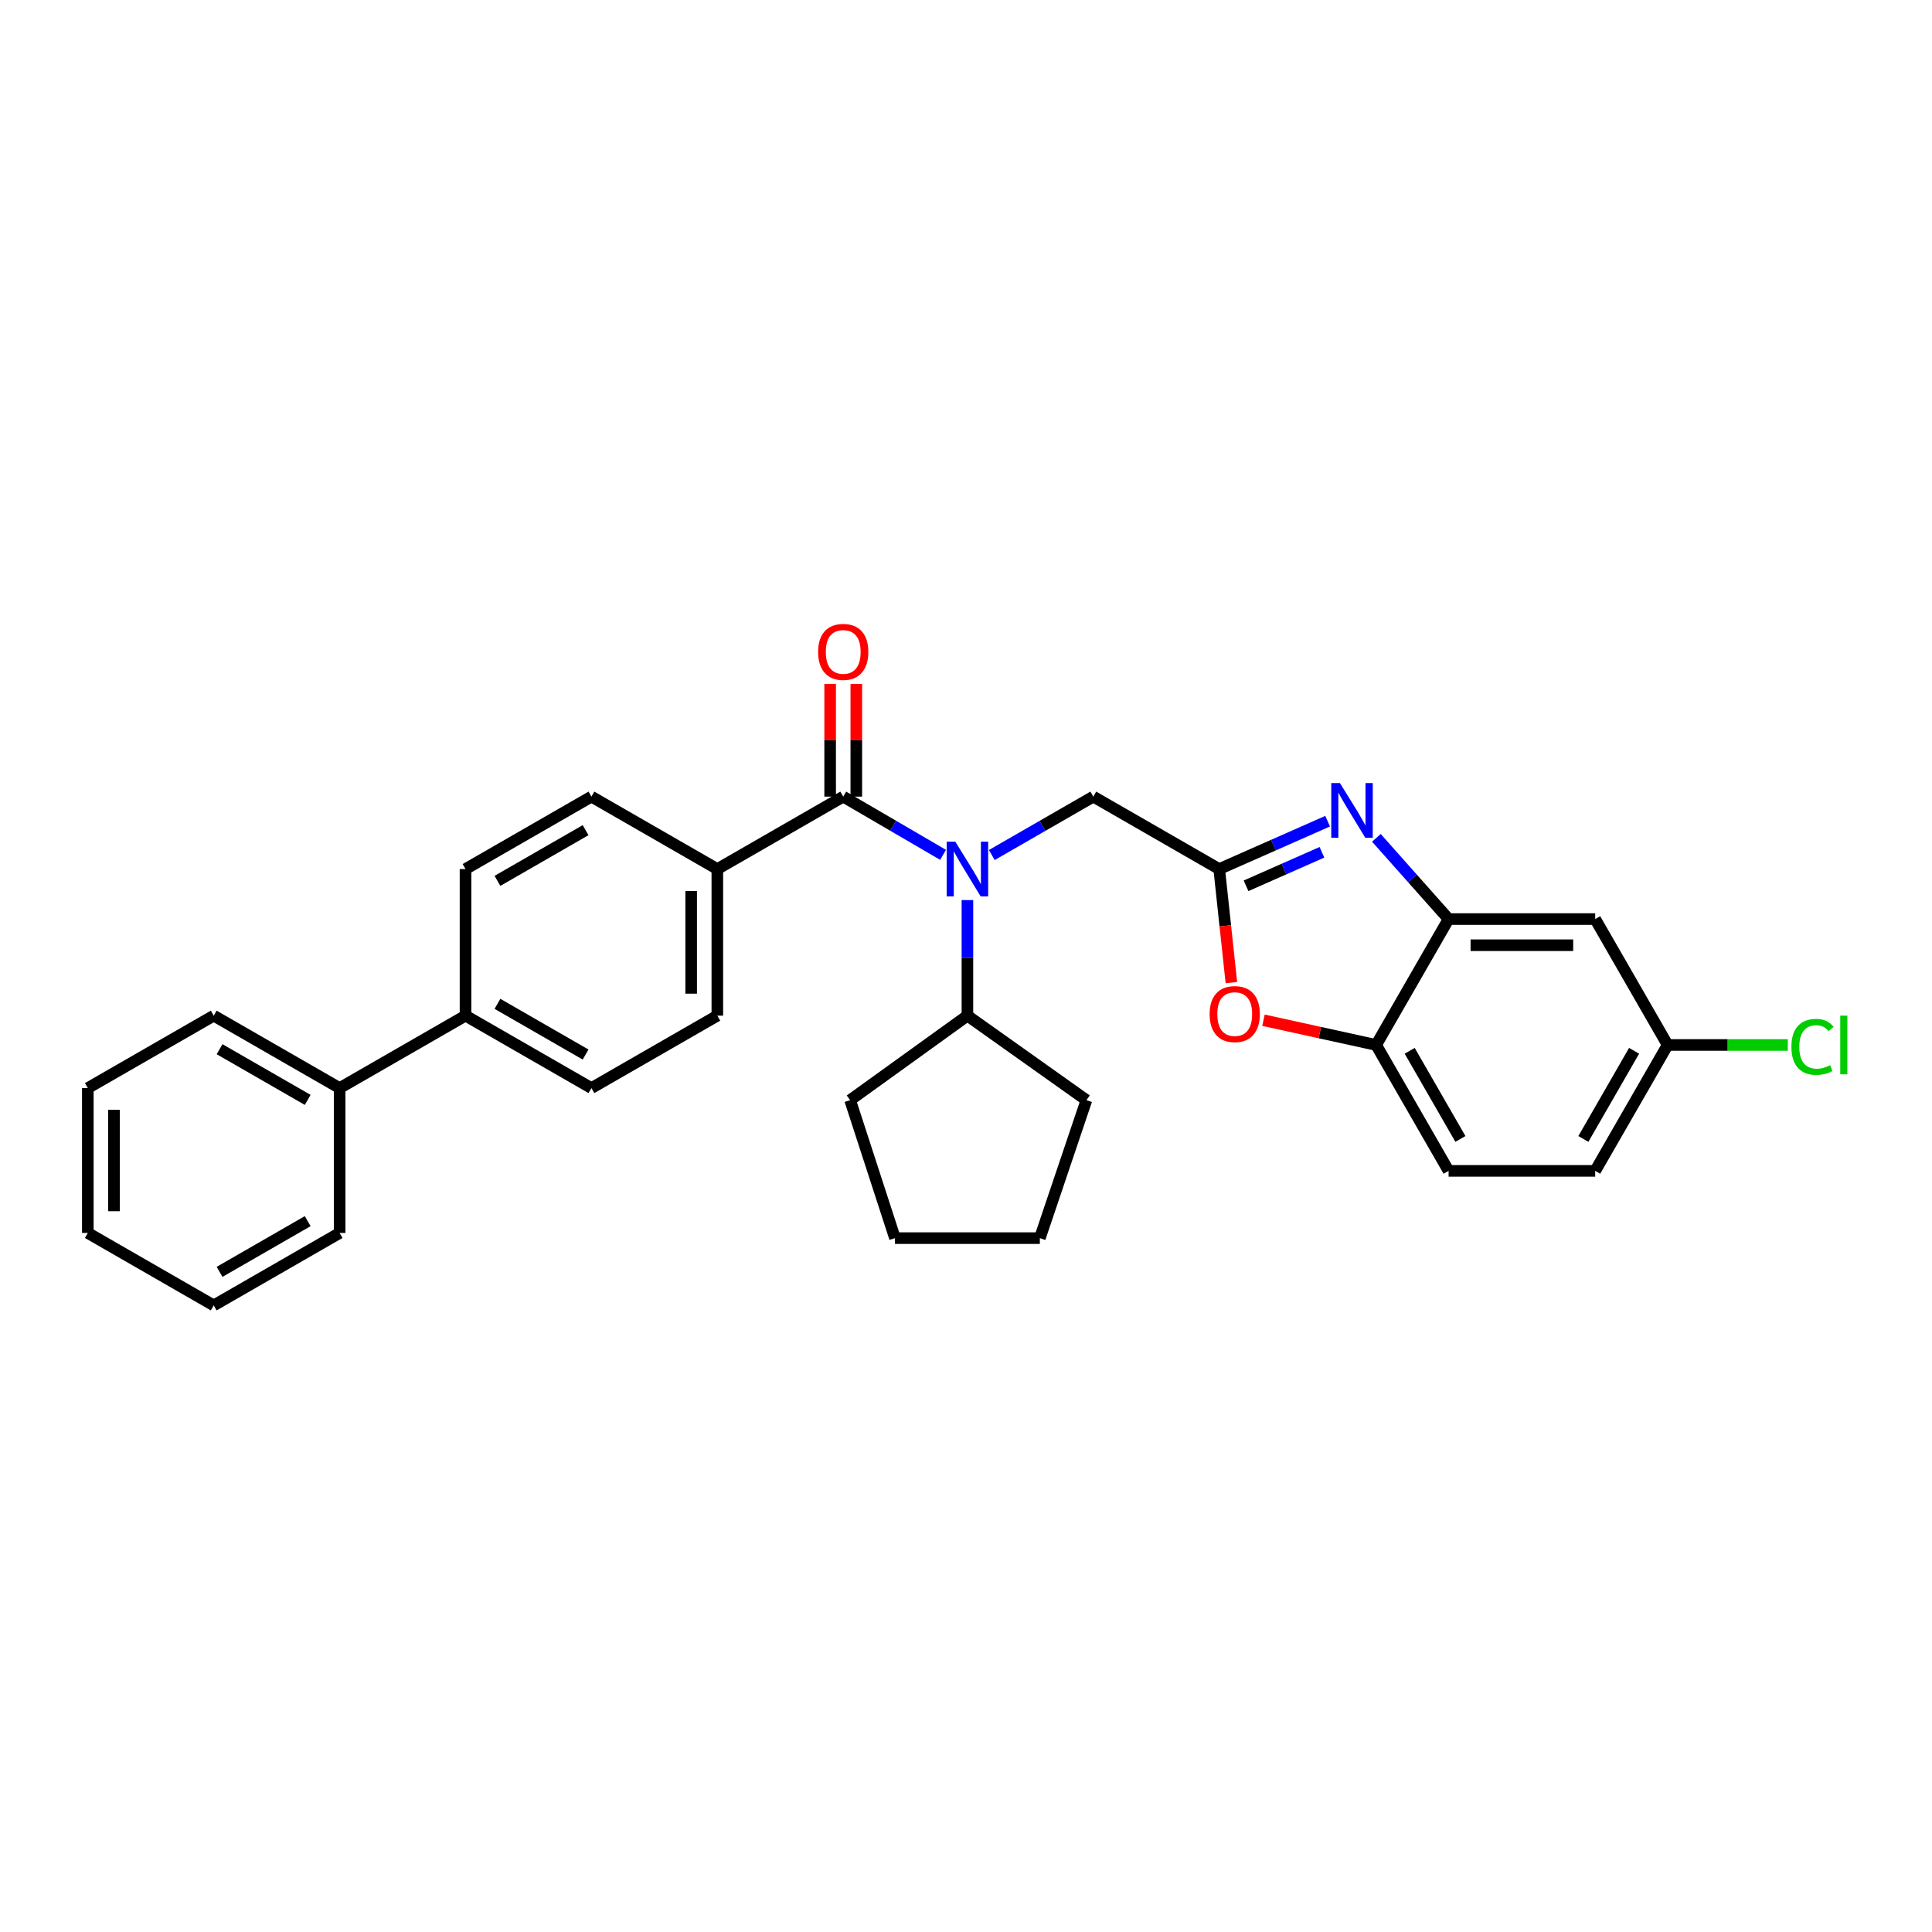 <?xml version='1.0' encoding='iso-8859-1'?>
<svg version='1.1' baseProfile='full'
              xmlns='http://www.w3.org/2000/svg'
                      xmlns:rdkit='http://www.rdkit.org/xml'
                      xmlns:xlink='http://www.w3.org/1999/xlink'
                  xml:space='preserve'
width='1000px' height='1000px' viewBox='0 0 1000 1000'>
<!-- END OF HEADER -->
<rect style='opacity:1.0;fill:#FFFFFF;stroke:none' width='1000' height='1000' x='0' y='0'> </rect>
<path class='bond-0' d='M 429.681,353.975 L 429.681,383.151' style='fill:none;fill-rule:evenodd;stroke:#FF0000;stroke-width:6px;stroke-linecap:butt;stroke-linejoin:miter;stroke-opacity:1' />
<path class='bond-0' d='M 429.681,383.151 L 429.681,412.328' style='fill:none;fill-rule:evenodd;stroke:#000000;stroke-width:6px;stroke-linecap:butt;stroke-linejoin:miter;stroke-opacity:1' />
<path class='bond-0' d='M 443.223,353.975 L 443.223,383.151' style='fill:none;fill-rule:evenodd;stroke:#FF0000;stroke-width:6px;stroke-linecap:butt;stroke-linejoin:miter;stroke-opacity:1' />
<path class='bond-0' d='M 443.223,383.151 L 443.223,412.328' style='fill:none;fill-rule:evenodd;stroke:#000000;stroke-width:6px;stroke-linecap:butt;stroke-linejoin:miter;stroke-opacity:1' />
<path class='bond-1' d='M 436.452,412.328 L 462.292,427.401' style='fill:none;fill-rule:evenodd;stroke:#000000;stroke-width:6px;stroke-linecap:butt;stroke-linejoin:miter;stroke-opacity:1' />
<path class='bond-1' d='M 462.292,427.401 L 488.133,442.475' style='fill:none;fill-rule:evenodd;stroke:#0000FF;stroke-width:6px;stroke-linecap:butt;stroke-linejoin:miter;stroke-opacity:1' />
<path class='bond-2' d='M 436.452,412.328 L 371.291,449.825' style='fill:none;fill-rule:evenodd;stroke:#000000;stroke-width:6px;stroke-linecap:butt;stroke-linejoin:miter;stroke-opacity:1' />
<path class='bond-3' d='M 500.733,465.882 L 500.733,495.791' style='fill:none;fill-rule:evenodd;stroke:#0000FF;stroke-width:6px;stroke-linecap:butt;stroke-linejoin:miter;stroke-opacity:1' />
<path class='bond-3' d='M 500.733,495.791 L 500.733,525.7' style='fill:none;fill-rule:evenodd;stroke:#000000;stroke-width:6px;stroke-linecap:butt;stroke-linejoin:miter;stroke-opacity:1' />
<path class='bond-4' d='M 513.353,442.563 L 539.623,427.445' style='fill:none;fill-rule:evenodd;stroke:#0000FF;stroke-width:6px;stroke-linecap:butt;stroke-linejoin:miter;stroke-opacity:1' />
<path class='bond-4' d='M 539.623,427.445 L 565.894,412.328' style='fill:none;fill-rule:evenodd;stroke:#000000;stroke-width:6px;stroke-linecap:butt;stroke-linejoin:miter;stroke-opacity:1' />
<path class='bond-5' d='M 240.953,525.7 L 175.792,563.189' style='fill:none;fill-rule:evenodd;stroke:#000000;stroke-width:6px;stroke-linecap:butt;stroke-linejoin:miter;stroke-opacity:1' />
<path class='bond-6' d='M 240.953,525.7 L 306.122,563.189' style='fill:none;fill-rule:evenodd;stroke:#000000;stroke-width:6px;stroke-linecap:butt;stroke-linejoin:miter;stroke-opacity:1' />
<path class='bond-6' d='M 257.481,519.584 L 303.1,545.827' style='fill:none;fill-rule:evenodd;stroke:#000000;stroke-width:6px;stroke-linecap:butt;stroke-linejoin:miter;stroke-opacity:1' />
<path class='bond-7' d='M 240.953,525.7 L 240.953,449.825' style='fill:none;fill-rule:evenodd;stroke:#000000;stroke-width:6px;stroke-linecap:butt;stroke-linejoin:miter;stroke-opacity:1' />
<path class='bond-8' d='M 175.792,563.189 L 110.623,525.7' style='fill:none;fill-rule:evenodd;stroke:#000000;stroke-width:6px;stroke-linecap:butt;stroke-linejoin:miter;stroke-opacity:1' />
<path class='bond-8' d='M 159.264,569.304 L 113.646,543.062' style='fill:none;fill-rule:evenodd;stroke:#000000;stroke-width:6px;stroke-linecap:butt;stroke-linejoin:miter;stroke-opacity:1' />
<path class='bond-9' d='M 175.792,563.189 L 175.792,638.176' style='fill:none;fill-rule:evenodd;stroke:#000000;stroke-width:6px;stroke-linecap:butt;stroke-linejoin:miter;stroke-opacity:1' />
<path class='bond-10' d='M 306.122,563.189 L 371.291,525.7' style='fill:none;fill-rule:evenodd;stroke:#000000;stroke-width:6px;stroke-linecap:butt;stroke-linejoin:miter;stroke-opacity:1' />
<path class='bond-11' d='M 240.953,449.825 L 306.122,412.328' style='fill:none;fill-rule:evenodd;stroke:#000000;stroke-width:6px;stroke-linecap:butt;stroke-linejoin:miter;stroke-opacity:1' />
<path class='bond-11' d='M 257.482,455.938 L 303.101,429.69' style='fill:none;fill-rule:evenodd;stroke:#000000;stroke-width:6px;stroke-linecap:butt;stroke-linejoin:miter;stroke-opacity:1' />
<path class='bond-12' d='M 110.623,525.7 L 45.455,563.189' style='fill:none;fill-rule:evenodd;stroke:#000000;stroke-width:6px;stroke-linecap:butt;stroke-linejoin:miter;stroke-opacity:1' />
<path class='bond-13' d='M 175.792,638.176 L 110.623,675.673' style='fill:none;fill-rule:evenodd;stroke:#000000;stroke-width:6px;stroke-linecap:butt;stroke-linejoin:miter;stroke-opacity:1' />
<path class='bond-13' d='M 159.263,632.063 L 113.645,658.311' style='fill:none;fill-rule:evenodd;stroke:#000000;stroke-width:6px;stroke-linecap:butt;stroke-linejoin:miter;stroke-opacity:1' />
<path class='bond-14' d='M 371.291,525.7 L 371.291,449.825' style='fill:none;fill-rule:evenodd;stroke:#000000;stroke-width:6px;stroke-linecap:butt;stroke-linejoin:miter;stroke-opacity:1' />
<path class='bond-14' d='M 357.748,514.318 L 357.748,461.206' style='fill:none;fill-rule:evenodd;stroke:#000000;stroke-width:6px;stroke-linecap:butt;stroke-linejoin:miter;stroke-opacity:1' />
<path class='bond-15' d='M 306.122,412.328 L 371.291,449.825' style='fill:none;fill-rule:evenodd;stroke:#000000;stroke-width:6px;stroke-linecap:butt;stroke-linejoin:miter;stroke-opacity:1' />
<path class='bond-16' d='M 45.455,563.189 L 45.455,638.176' style='fill:none;fill-rule:evenodd;stroke:#000000;stroke-width:6px;stroke-linecap:butt;stroke-linejoin:miter;stroke-opacity:1' />
<path class='bond-16' d='M 58.997,574.437 L 58.997,626.928' style='fill:none;fill-rule:evenodd;stroke:#000000;stroke-width:6px;stroke-linecap:butt;stroke-linejoin:miter;stroke-opacity:1' />
<path class='bond-17' d='M 110.623,675.673 L 45.455,638.176' style='fill:none;fill-rule:evenodd;stroke:#000000;stroke-width:6px;stroke-linecap:butt;stroke-linejoin:miter;stroke-opacity:1' />
<path class='bond-18' d='M 825.666,606.043 L 863.164,540.874' style='fill:none;fill-rule:evenodd;stroke:#000000;stroke-width:6px;stroke-linecap:butt;stroke-linejoin:miter;stroke-opacity:1' />
<path class='bond-18' d='M 819.553,589.514 L 845.801,543.896' style='fill:none;fill-rule:evenodd;stroke:#000000;stroke-width:6px;stroke-linecap:butt;stroke-linejoin:miter;stroke-opacity:1' />
<path class='bond-19' d='M 825.666,606.043 L 749.792,606.043' style='fill:none;fill-rule:evenodd;stroke:#000000;stroke-width:6px;stroke-linecap:butt;stroke-linejoin:miter;stroke-opacity:1' />
<path class='bond-20' d='M 863.164,540.874 L 825.666,475.706' style='fill:none;fill-rule:evenodd;stroke:#000000;stroke-width:6px;stroke-linecap:butt;stroke-linejoin:miter;stroke-opacity:1' />
<path class='bond-21' d='M 863.164,540.874 L 894.26,540.874' style='fill:none;fill-rule:evenodd;stroke:#000000;stroke-width:6px;stroke-linecap:butt;stroke-linejoin:miter;stroke-opacity:1' />
<path class='bond-21' d='M 894.26,540.874 L 925.356,540.874' style='fill:none;fill-rule:evenodd;stroke:#00CC00;stroke-width:6px;stroke-linecap:butt;stroke-linejoin:miter;stroke-opacity:1' />
<path class='bond-22' d='M 825.666,475.706 L 749.792,475.706' style='fill:none;fill-rule:evenodd;stroke:#000000;stroke-width:6px;stroke-linecap:butt;stroke-linejoin:miter;stroke-opacity:1' />
<path class='bond-22' d='M 814.285,489.248 L 761.173,489.248' style='fill:none;fill-rule:evenodd;stroke:#000000;stroke-width:6px;stroke-linecap:butt;stroke-linejoin:miter;stroke-opacity:1' />
<path class='bond-23' d='M 749.792,475.706 L 712.295,540.874' style='fill:none;fill-rule:evenodd;stroke:#000000;stroke-width:6px;stroke-linecap:butt;stroke-linejoin:miter;stroke-opacity:1' />
<path class='bond-24' d='M 749.792,475.706 L 731.105,454.685' style='fill:none;fill-rule:evenodd;stroke:#000000;stroke-width:6px;stroke-linecap:butt;stroke-linejoin:miter;stroke-opacity:1' />
<path class='bond-24' d='M 731.105,454.685 L 712.419,433.665' style='fill:none;fill-rule:evenodd;stroke:#0000FF;stroke-width:6px;stroke-linecap:butt;stroke-linejoin:miter;stroke-opacity:1' />
<path class='bond-25' d='M 712.295,540.874 L 749.792,606.043' style='fill:none;fill-rule:evenodd;stroke:#000000;stroke-width:6px;stroke-linecap:butt;stroke-linejoin:miter;stroke-opacity:1' />
<path class='bond-25' d='M 729.657,543.896 L 755.905,589.514' style='fill:none;fill-rule:evenodd;stroke:#000000;stroke-width:6px;stroke-linecap:butt;stroke-linejoin:miter;stroke-opacity:1' />
<path class='bond-26' d='M 712.295,540.874 L 683.133,534.472' style='fill:none;fill-rule:evenodd;stroke:#000000;stroke-width:6px;stroke-linecap:butt;stroke-linejoin:miter;stroke-opacity:1' />
<path class='bond-26' d='M 683.133,534.472 L 653.972,528.07' style='fill:none;fill-rule:evenodd;stroke:#FF0000;stroke-width:6px;stroke-linecap:butt;stroke-linejoin:miter;stroke-opacity:1' />
<path class='bond-27' d='M 687.179,425.04 L 659.121,437.433' style='fill:none;fill-rule:evenodd;stroke:#0000FF;stroke-width:6px;stroke-linecap:butt;stroke-linejoin:miter;stroke-opacity:1' />
<path class='bond-27' d='M 659.121,437.433 L 631.063,449.825' style='fill:none;fill-rule:evenodd;stroke:#000000;stroke-width:6px;stroke-linecap:butt;stroke-linejoin:miter;stroke-opacity:1' />
<path class='bond-27' d='M 684.233,441.146 L 664.592,449.821' style='fill:none;fill-rule:evenodd;stroke:#0000FF;stroke-width:6px;stroke-linecap:butt;stroke-linejoin:miter;stroke-opacity:1' />
<path class='bond-27' d='M 664.592,449.821 L 644.952,458.495' style='fill:none;fill-rule:evenodd;stroke:#000000;stroke-width:6px;stroke-linecap:butt;stroke-linejoin:miter;stroke-opacity:1' />
<path class='bond-28' d='M 631.063,449.825 L 634.212,479.212' style='fill:none;fill-rule:evenodd;stroke:#000000;stroke-width:6px;stroke-linecap:butt;stroke-linejoin:miter;stroke-opacity:1' />
<path class='bond-28' d='M 634.212,479.212 L 637.362,508.599' style='fill:none;fill-rule:evenodd;stroke:#FF0000;stroke-width:6px;stroke-linecap:butt;stroke-linejoin:miter;stroke-opacity:1' />
<path class='bond-29' d='M 631.063,449.825 L 565.894,412.328' style='fill:none;fill-rule:evenodd;stroke:#000000;stroke-width:6px;stroke-linecap:butt;stroke-linejoin:miter;stroke-opacity:1' />
<path class='bond-30' d='M 500.733,525.7 L 440.026,569.441' style='fill:none;fill-rule:evenodd;stroke:#000000;stroke-width:6px;stroke-linecap:butt;stroke-linejoin:miter;stroke-opacity:1' />
<path class='bond-31' d='M 500.733,525.7 L 562.328,569.441' style='fill:none;fill-rule:evenodd;stroke:#000000;stroke-width:6px;stroke-linecap:butt;stroke-linejoin:miter;stroke-opacity:1' />
<path class='bond-32' d='M 440.026,569.441 L 463.236,640.855' style='fill:none;fill-rule:evenodd;stroke:#000000;stroke-width:6px;stroke-linecap:butt;stroke-linejoin:miter;stroke-opacity:1' />
<path class='bond-33' d='M 463.236,640.855 L 538.223,640.855' style='fill:none;fill-rule:evenodd;stroke:#000000;stroke-width:6px;stroke-linecap:butt;stroke-linejoin:miter;stroke-opacity:1' />
<path class='bond-34' d='M 538.223,640.855 L 562.328,569.441' style='fill:none;fill-rule:evenodd;stroke:#000000;stroke-width:6px;stroke-linecap:butt;stroke-linejoin:miter;stroke-opacity:1' />
<path  class='atom-0' d='M 423.452 337.421
Q 423.452 330.621, 426.812 326.821
Q 430.172 323.021, 436.452 323.021
Q 442.732 323.021, 446.092 326.821
Q 449.452 330.621, 449.452 337.421
Q 449.452 344.301, 446.052 348.221
Q 442.652 352.101, 436.452 352.101
Q 430.212 352.101, 426.812 348.221
Q 423.452 344.341, 423.452 337.421
M 436.452 348.901
Q 440.772 348.901, 443.092 346.021
Q 445.452 343.101, 445.452 337.421
Q 445.452 331.861, 443.092 329.061
Q 440.772 326.221, 436.452 326.221
Q 432.132 326.221, 429.772 329.021
Q 427.452 331.821, 427.452 337.421
Q 427.452 343.141, 429.772 346.021
Q 432.132 348.901, 436.452 348.901
' fill='#FF0000'/>
<path  class='atom-2' d='M 494.473 435.665
L 503.753 450.665
Q 504.673 452.145, 506.153 454.825
Q 507.633 457.505, 507.713 457.665
L 507.713 435.665
L 511.473 435.665
L 511.473 463.985
L 507.593 463.985
L 497.633 447.585
Q 496.473 445.665, 495.233 443.465
Q 494.033 441.265, 493.673 440.585
L 493.673 463.985
L 489.993 463.985
L 489.993 435.665
L 494.473 435.665
' fill='#0000FF'/>
<path  class='atom-21' d='M 693.538 405.307
L 702.818 420.307
Q 703.738 421.787, 705.218 424.467
Q 706.698 427.147, 706.778 427.307
L 706.778 405.307
L 710.538 405.307
L 710.538 433.627
L 706.658 433.627
L 696.698 417.227
Q 695.538 415.307, 694.298 413.107
Q 693.098 410.907, 692.738 410.227
L 692.738 433.627
L 689.058 433.627
L 689.058 405.307
L 693.538 405.307
' fill='#0000FF'/>
<path  class='atom-23' d='M 626.098 524.884
Q 626.098 518.084, 629.458 514.284
Q 632.818 510.484, 639.098 510.484
Q 645.378 510.484, 648.738 514.284
Q 652.098 518.084, 652.098 524.884
Q 652.098 531.764, 648.698 535.684
Q 645.298 539.564, 639.098 539.564
Q 632.858 539.564, 629.458 535.684
Q 626.098 531.804, 626.098 524.884
M 639.098 536.364
Q 643.418 536.364, 645.738 533.484
Q 648.098 530.564, 648.098 524.884
Q 648.098 519.324, 645.738 516.524
Q 643.418 513.684, 639.098 513.684
Q 634.778 513.684, 632.418 516.484
Q 630.098 519.284, 630.098 524.884
Q 630.098 530.604, 632.418 533.484
Q 634.778 536.364, 639.098 536.364
' fill='#FF0000'/>
<path  class='atom-26' d='M 927.231 541.854
Q 927.231 534.814, 930.511 531.134
Q 933.831 527.414, 940.111 527.414
Q 945.951 527.414, 949.071 531.534
L 946.431 533.694
Q 944.151 530.694, 940.111 530.694
Q 935.831 530.694, 933.551 533.574
Q 931.311 536.414, 931.311 541.854
Q 931.311 547.454, 933.631 550.334
Q 935.991 553.214, 940.551 553.214
Q 943.671 553.214, 947.311 551.334
L 948.431 554.334
Q 946.951 555.294, 944.711 555.854
Q 942.471 556.414, 939.991 556.414
Q 933.831 556.414, 930.511 552.654
Q 927.231 548.894, 927.231 541.854
' fill='#00CC00'/>
<path  class='atom-26' d='M 952.511 525.694
L 956.191 525.694
L 956.191 556.054
L 952.511 556.054
L 952.511 525.694
' fill='#00CC00'/>
</svg>
